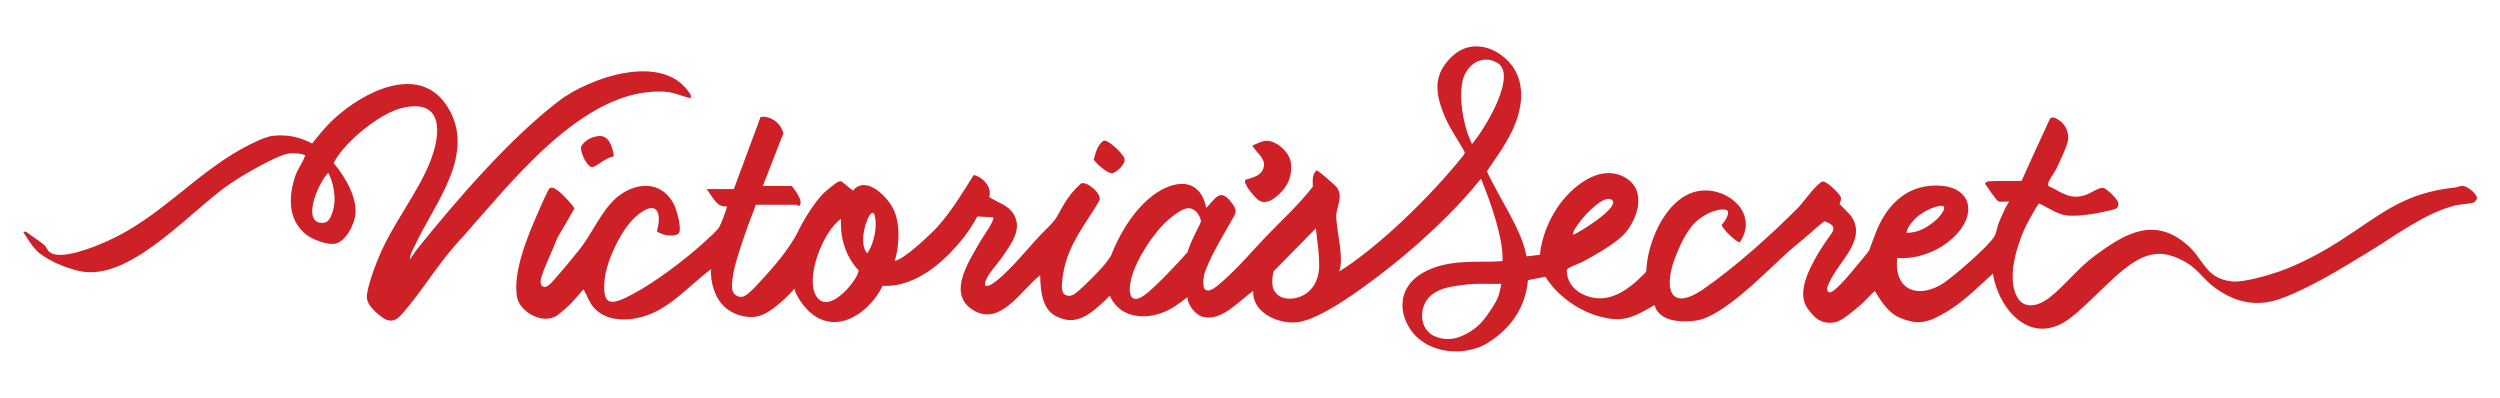<?xml version="1.0" encoding="utf-8"?>
<svg xmlns="http://www.w3.org/2000/svg" viewBox="0 0 352 56">
  <defs>
    <style>
      .cls-1 {
        fill: none;
      }

      .cls-2 {
        isolation: isolate;
      }

      .cls-3 {
        fill: #ce2027;
      }

      .cls-4 {
        clip-path: url(#clippath-1);
      }

      .cls-5 {
        fill: url(#linear-gradient);
        mix-blend-mode: multiply;
      }

      .cls-6 {
        clip-path: url(#clippath);
      }
    </style>
    <clipPath id="clippath">
      <path class="cls-1" d="M5.591,35.664c-.985-.823-1.613-1.925-2.316-2.979.268-.278.852.295,1.086.459.529.371,1.466,1.005,1.899,1.41.281.262.382.688.642.902.1.082.223.153.359.212l-1.67-.004Z"/>
    </clipPath>
    <linearGradient gradientTransform="translate(5174.946 3420.381) scale(3.444 2.708)" gradientUnits="userSpaceOnUse" id="linear-gradient" x1="-1501.867" x2="-1498.04" y1="-1249.782" y2="-1249.782">
      <stop offset="0" stop-color="#231f20" stop-opacity="0"/>
      <stop offset="1" stop-color="#231f20"/>
    </linearGradient>
    <clipPath id="clippath-1">
      <path class="cls-1" d="M5.591,35.664c-.985-.823-1.613-1.925-2.316-2.979.268-.278.852.295,1.086.459.529.371,1.466,1.005,1.899,1.41.281.262.382.688.642.902.1.082.223.153.359.212l-1.67-.004Z"/>
    </clipPath>
  </defs>
  <g class="cls-2">
    <g id="shadows">
      <g class="cls-6">
        <rect class="cls-5" height="10.562" transform="translate(28.144 4.15) rotate(45)" width="13.183" x="2.471" y="30.767"/>
      </g>
      <g class="cls-4">
        <rect class="cls-5" height="10.562" transform="translate(28.144 4.15) rotate(45)" width="13.183" x="2.471" y="30.767"/>
      </g>
      <path class="cls-3" d="M106.411,28.826c-.265.835-.63,1.687-.778,2.087-.717,1.944-1.546,4.308-2.091,6.292-.344,1.253-.597,2.986-.422,3.652s.767.962,1.301.94,1.362-.821,1.998-1.494c2.106-2.225,4.641-5.07,5.951-7.727.874-1.772,2.245-4.005,3.633-5.411.241-.245,1.75-1.472,1.985-1.556.172-.061.328-.129.514-.064l1.589,1.293c1.853-2.278,5.0.957,5.798,2.808,1.075,2.493.505,5.93.071,7.087,1.244-.124,5.103-3.755,6.049-4.813,1.977-2.209,3.533-4.796,5.086-7.276,1.246.225,2.667,1.756,2.18,3.084,1.121.772,2.589,1.094,3.395,2.345,1.403,2.178-.347,4.322-1.548,6.106-.591.878-1.837,2.204-2.217,3.077-.698,1.6.483.985,1.265.383,2.442-1.879,4.907-5.198,7.161-7.399,1.598-1.56,1.391-1.661,2.471-3.485.655-1.107,1.439-2.047,2.386-2.914.753-.393,2.757,1.239,2.661,2.209-.021.208-.624,1.147-.799,1.423-2.104,3.319-4.08,5.882-4.492,10.067-.086.874-.199,2.11.978,2.101.205.029.367-.063.547-.135.691-.279,3.443-3.118,4.091-3.85.545-.617.879-1.072,1.297-1.754.967-2.488,2.648-5.609,5.199-7.853,2.941-2.587,7.187-3.573,8.17,1.219,1.29-1.282,1.931-2.884,3.532-.775.543.715.83,1.142.384,1.934-1.796,3.19-3.003,5.086-4.028,7.663-.355.892-.391,2.335-.093,2.631.666.661,2.028-.704,2.57-1.173,2.108-1.824,4.204-4.325,6.122-6.316,2.194-2.278,4.589-4.463,6.517-6.94-.002-.838-.163-1.711.548-2.314.188.003,2.664,2.14,2.86,2.431.965,1.436-.217,2.834-.108,4.298.193,2.595,1.06,5.516.433,7.509,5.149-3.195,12.579-10.188,17.562-16.449l.11-.327c-.948-1.731-2.161-3.396-2.917-5.257-1.315-3.232-1.535-5.738,1.151-8.275,2.57-2.427,6.203-1.424,8.294,1.186,1.455,1.816,1.57,4.124,1.274,5.811-.406,2.319-1.237,3.903-2.64,6.183-.308.501-1.831,2.652-2.049,3.034,1.85,4.022,4.995,8.371,5.559,11.982l1.897-.235c.227-2.352,1.216-4.861,2.568-6.807,1.864-2.684,5.613-5.873,9.073-4.253,3.476,1.627,2.325,5.737.286,8.096-1.087,1.257-4.26,3.076-5.804,3.902-.507.271-2.235.851-2.34,1.199-.024,1.471.829,2.699,2.113,3.357,3.503,1.793,6.532-.479,8.911-2.931l.173-.268c.128-4.264,3.05-10.979,7.858-11.334,4-.295,7.932,3.454,5.302,7.289-.346.096-2.635-2.003-2.524-2.513.641-.607,1.145-1.759.714-2.003-.605-.344-2.465.072-4.025,1.325-1.58,1.269-2.53,3.537-3.14,5.023-1.695,4.129-1.229,8.247,3.866,4.748,4.352-2.989,9.685-7.769,13.394-11.534.693-.703,2.646-3.527,3.445-3.616.635.03,2.494,1.868,2.516,2.286.016.314-.023.522-.205.853.239.327,1.391,1.345,1.702,1.824,2.147,3.309-1.823,6.314-3.098,9.189-.204.46-.622,1.139-.065,1.478.836.166,3.854-3.754,4.519-4.524.711-.824.891-1.063,1.177-1.495.16-.584.401-1.109.826-2.258,1.245-3.371,3.738-6.368,7.589-6.731,6.026-.568,7.182,4.077,2.989,7.622-2.048,1.731-4.822,2.713-7.507,2.531-.494,4.201,2.516,5.814,6.109,3.792,1.43-.805,6.808-5.488,7.542-6.797.409-.73.37-1.376.787-2.295.325-.716.7-1.686,1.324-2.667,0,0-1.195.102-1.506-.002s-1.901-2.508-1.901-2.508c-.023-.049.184-.279.551-.33s4.6-.049,4.6-.049c0,0,2.658-5.909,3.933-8.625.302-.644,1.049-.139,1.496.19.821.604,1.214,1.642,1.121,2.647-.076.822-1.293,3.328-1.728,4.229-.206.427-1.351,1.858-1.052,2.277,1.979.886,2.944,2.014,5.253,1.261.638-.208,1.882-1.072,2.448-1.008.488.055,2.035,1.593,2.131,2.056.19.916-.446.954-1.27,1.158-1.616.401-4.47.892-6.069.664-1.323-.189-2.597-1.135-3.807-1.676-.552.692-1.891,3.215-2.135,3.782-1.088,2.53-2.32,6.683-1.015,9.263,1.01,1.998,3.104,1.389,4.574.251,2.201-1.704,4.002-4.136,6.426-5.928,4.283-3.165,8.403-5.618,13.113-1.448,2.269,2.008,2.46,4.638,6.19,5.06,1.562.177,4.978-.813,6.556-1.358,2.863-.989,5.977-2.641,8.527-4.268,5.914-3.774,8.958-6.833,16.439-7.607.29-.03.565-.221.896-.225.72-.008,2.263,1.22,2.077,1.862-.103.157-.262.396-.42.474-.404.199-1.972.251-2.66.429-4.291,1.108-8.328,4.217-12.053,6.478-3.79,2.3-8.064,4.971-12.206,6.546-3.562,1.355-6.693.699-9.693-1.557-1.543-1.161-2.339-2.622-4.135-3.587-2.048-1.1-3.777-1.479-5.959-.523-3.333,1.46-7.135,6.335-10.326,8.646-5.328,3.858-9.836-1.264-10.701-6.398-2.022,1.814-3.984,3.841-6.326,5.255-.664.401-1.944,1.13-2.651,1.32-.253.068-.82.27-1.704.261s-2.39-.583-2.858-.846c-1.395-.785-2.358-2.362-3.074-3.563-.69.608-1.335,1.395-2.028,1.985-.662.564-2.558,2.247-3.536,2.42-2.033.36-2.909-.614-3.859-1.866-1.66-2.19.156-5.59,1.365-7.685.519-.9,1.761-2.692,1.985-2.985s.32-.734.162-.969c-.392-.472-.878-.567-1.209-.712-.738.575-1.51,1.259-2.19,1.871-.917.825-1.948,1.604-2.869,2.425-3.005,2.68-9.165,9.192-13.026,9.697-1.894.248-5.164.238-5.818-2.2-.412.288-2.022,1.159-2.512,1.37-1.759.758-2.981.781-4.841.344-3.146-.739-6.315-2.951-8.012-5.693l-2.451.481c-.351,3.769-2.302,6.735-5.655,8.829-3.573,2.232-10.047,1.543-11.742-3.619-.601-1.83-.392-4.467,2.484-6.178,3.64-2.166,8.138-1.436,11.327-1.712.161-3.107-1.68-8.348-3.025-11.602-.986,1.179-1.495,1.812-2.39,2.79-3.503,3.831-7.781,7.668-11.918,10.804-2.677,2.029-8.268,6.185-11.483,6.607-2.668.35-6.471-1.327-6.278-4.402-1.966,1.35-4.26,4.172-6.9,3.701-1.183-.211-2.313-1.628-2.365-2.818-.428.356-1.106.803-1.337.979-2.185,1.656-5.475,2.407-7.918.887,0,0-1.257-.919-1.679-2.079-.682.667-2.318,2.382-3.786,3.031-1.392.615-2.364.525-3.745-.125-2.056-.967-2.233-3.796-2.272-5.78-2.686,2.042-5.723,7.532-9.697,4.733-3.347-2.357-.227-6.862,1.272-9.518.293-.519,2.122-3.061,1.804-3.374l-2.213-.123c-.462.776-.901,1.585-1.438,2.312-2.69,3.639-7.066,7.738-11.904,7.452-1.733,3.598-6.227,6.972-10.018,3.908-.93-.751-2.158-2.356-2.404-3.5-.467.57-2.782,3.029-4.668,3.737-1.591.598-3.66.08-4.966-.994-1.509-1.242-2.259-3.606-2.097-5.515-3.041,2.284-5.884,5.7-9.697,6.737-2.298.625-5.179.611-6.848-1.333-.663-.773-.906-1.707-1.434-2.535-.426.486-1.548,1.792-1.866,2.103-.359.352-1.388,1.242-1.784,1.525-2.049,1.465-5.406-.487-5.721-2.643-.535-3.665,1.573-8.593,3.04-11.95.228-.522,1.345-3.113,1.577-3.277.422-.299,1.098.281,1.445.563.372.301,2.02,1.994,2.038,2.314l-2.416,4.148c-.68,1.811-1.592,3.541-2.2,5.381-.244.737-.138,1.226.093,1.384.612.417,1.268-.465,1.828-1.088,1.097-1.217,2.382-2.793,3.415-4.086,1.945-2.436,3.343-6.103,5.878-7.8,2.744-1.837,5.909-1.586,7.452,1.527.332.669,1.208,3.639.574,4.071-.759.517-2.278.176-3.001-.331.903-3.497-.604-4.324-3.188-1.886-1.914,1.806-3.904,6.017-4.171,8.624-.408,3.98,1.066,3.623,3.888,2.123,3.288-1.747,7.333-4.817,10.107-7.321.51-.46,1.77-1.601,2.103-2.089.207-.304,1.217-2.882,1.096-2.985-1.534.2-1.999-1.503-2.868-2.427h3.861l3.763-10.157c1.436-.225,2.925.939,3.205,2.322l-2.886,7.394h4.081c.437.581,1.412,1.816,1.213,2.535-.146.526-.518.112-.551.112h-5.739ZM207.256,20.282c1.345-1.608,2.699-3.979,3.441-5.642.646-1.448,1.898-4.733.167-5.768-2.136-1.278-4.143.173-4.788,2.027-.73,2.102-.271,6.373,1.18,9.384ZM226.979,28.164c-.983-.861-3.688,1.831-4.726,3.325-.31.446-.751.968-.789,1.527.11.109,1.172-.566,1.395-.7,1.182-.714,5.102-3.291,4.12-4.152ZM273.634,29.044c-.433-.326-3.028.557-4.296,2.097-.217.263-.881,1.023-.881,1.655,1.82-.065,2.913-.822,3.956-1.668.707-.574,1.654-1.757,1.221-2.083ZM167.343,29.31c-.79,0-1.978.902-2.804,1.606-2.08,1.772-4.545,5.575-5.233,8.224-.517,1.992-.301,4.048,2.043,2.263,1.408-1.072,4.665-4.529,5.837-5.873.506-1.709,1.833-3.966,1.919-4.384-.187-1.044-.972-1.836-1.762-1.836ZM122.363,30.436c-.724,1.311-1.303,3.98-.286,5.228.495-.457,1.621-3.107,1.071-5.372-.077-.315-.372-.605-.785.144ZM118.436,30.811c-2.525,1.649-5.229,8.523-3.414,11.025,1.29,1.778,3.573-.282,4.518-1.429.414-.502,1.261-1.543,1.357-2.338-1.813-1.881-2.679-4.678-2.461-7.258ZM185.283,32.135l-5.956,6.066s-.222.783-.194,1.603c.065,1.932,1.772,2.496,3.294,2.157,2.154-.479,3.252-2.299,3.312-4.418.033-1.145-.165-2.958-.319-4.146-.05-.385-.101-.867-.138-1.263ZM211.381,39.962c-2.044.053-3.508-.12-5.538.177-1.423.209-2.711.311-4.053,1.223-1.821,1.238-2.099,4.05-.595,5.451,1.048.977,2.965,1.151,4.266.64,2.779-1.09,3.699-2.7,4.7-4.217.622-.942.95-1.628,1.22-3.275Z"/>
      <path class="cls-3" d="M175.365,25.307c1.122-.321,2.39-.599,2.599-1.938.149-.956-.77-1.651-1.283-2.376-.129-.182-.496-.449-.223-.548s1.294-.692,2.039-.622c1.442.136,3.107,1.688,3.264,3.148.218,2.016-.57,3.517-2.104,4.752-.649.522-1.478.979-2.319.554-.467-.236-2.461-2.489-1.973-2.97Z"/>
      <path class="cls-3" d="M155.418,19.802c.639-.138,2.804,1.91,2.922,2.561v.351c-.31.745-.929,1.362-1.671,1.671-.701.127-2.211-1.295-2.686-1.875.307-.984.486-2.115,1.435-2.709Z"/>
      <path class="cls-3" d="M97.257,13.825c-1.157-.225-2.206-.788-3.413-.888-11.882-.982-22.591,13.792-29.68,21.514-2.702,3.029-5.035,6.981-7.719,9.929-1.282,1.408-2.36.641-3.537-.437-.566-.519-1.291-1.35-1.26-2.168.056-1.473,1.262-4.616,1.885-6.043,1.934-4.434,5.222-8.496,6.992-12.862,1.669-4.117,1.936-9.179-4.09-7.62-2.141.554-4.758,2.482-6.394,3.974-1.12,1.021-2.385,2.404-3.063,3.728,1.553,1.88,3.341,4.771,3.054,7.293-.156,1.375-1.331,3.73-2.785,4.054-1.109.247-3.254-.561-4.15-1.282-2.569-2.065-2.497-5.278-1.545-8.163.344-1.043,1.132-2.095,1.434-2.979-.631-.33-1.953-.322-2.262-.276-1.793.262-6.527,3.057-8.183,4.171-5.426,3.649-13.54,13.221-20.535,12.527-1.88-.187-4.961-1.42-6.413-2.632-.985-.823-1.613-1.925-2.316-2.979.268-.278.852.295,1.086.459.529.371,1.466,1.005,1.899,1.41.281.262.382.688.642.902,1.602,1.318,6.456-.728,8.219-1.514,7.336-3.273,12.296-9.386,19.109-13.1,1.023-.558,3.123-1.621,4.227-1.729,2.025-.199,3.709.169,5.494,1.089.988-1.248,1.927-2.421,3.116-3.51,4.07-3.727,11.931-7.856,15.874-1.753,4.279,6.624-1.736,13.653-4.479,19.516-.243.518-.755,1.347-.755,2.069.213-.246.84-1.233,1.164-1.633,5.547-6.863,12.778-15.272,19.745-20.626,4.37-3.358,14.625-6.916,18.43-1.221.186.279.28.413.212.78ZM46.216,24.319c-1.569,1.698-3.494,6.624-1.198,7.03,1.093.193,1.392-.417,1.73-1.3.8-2.093.092-4.602-.532-5.73Z"/>
      <path class="cls-3" d="M84.184,19.169c1.556-.216,1.984,1.413,2.254,2.686l-.208.246c-.802-.045-2.424,1.566-2.95,1.413-.759-.221-1.656-2.222-1.442-2.924.562-.849,1.345-1.281,2.345-1.42Z"/>
    </g>
  </g>
</svg>